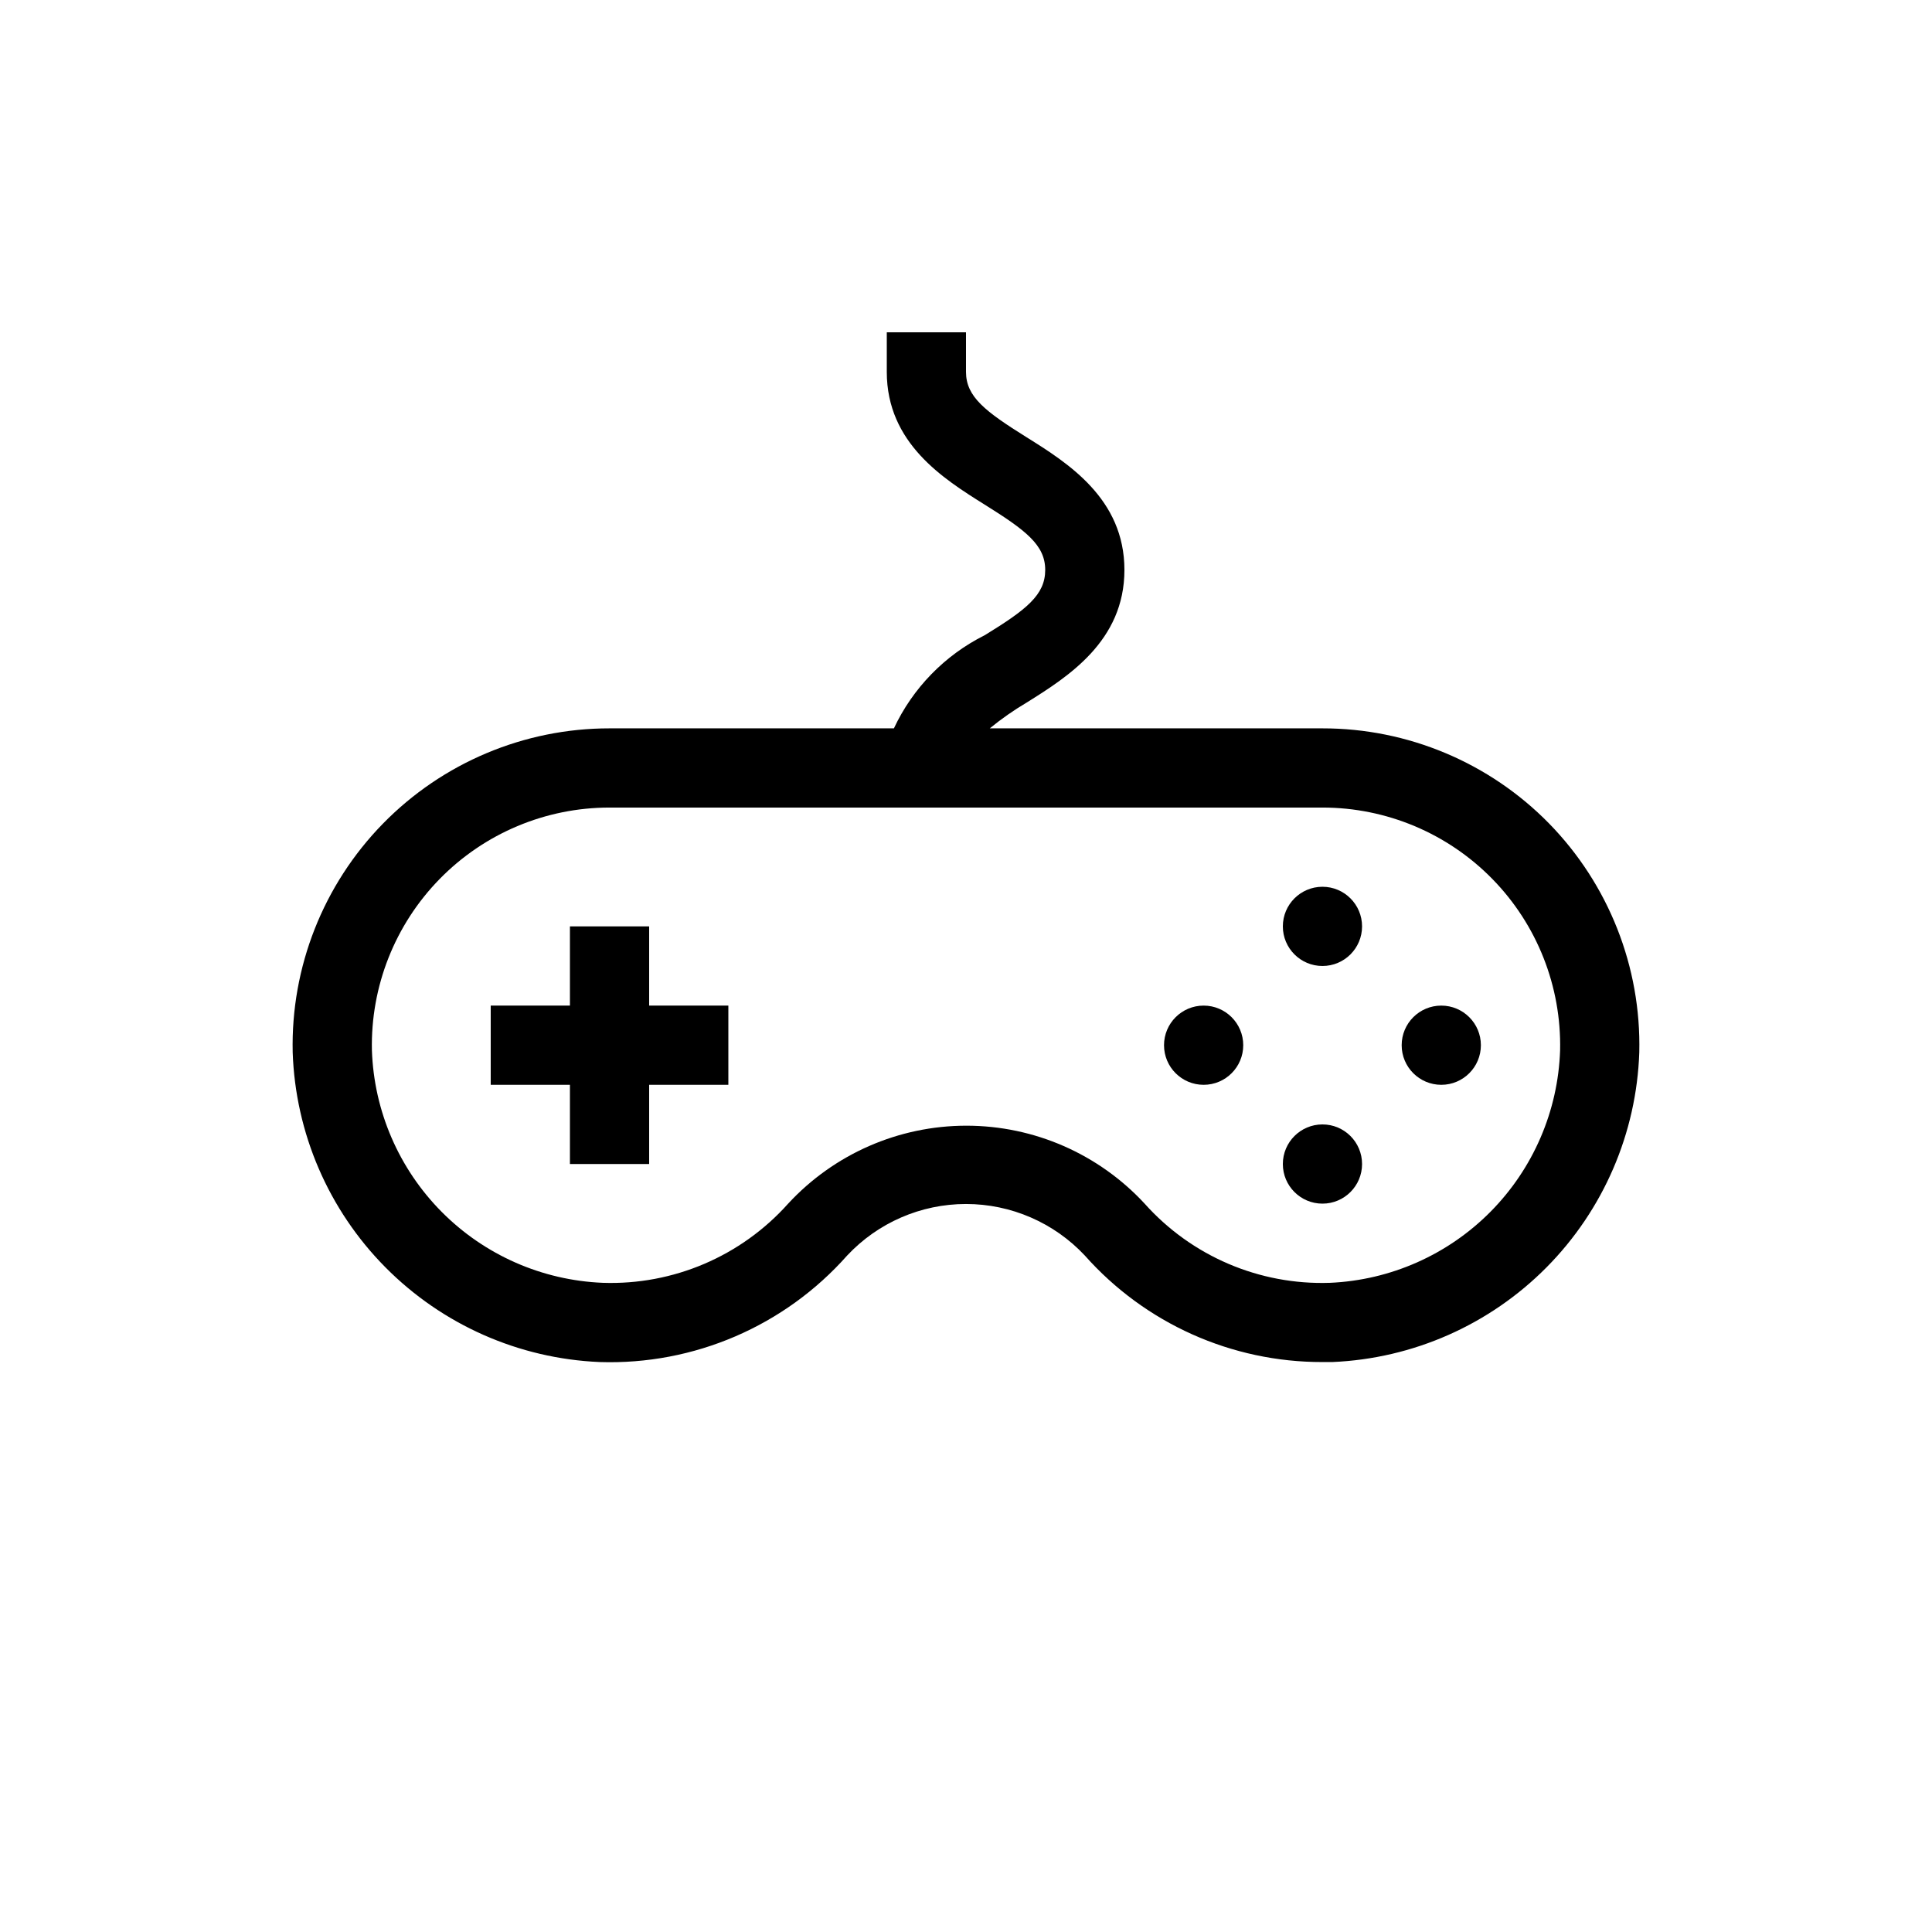 <?xml version="1.0" encoding="UTF-8"?>
<!-- Uploaded to: ICON Repo, www.svgrepo.com, Generator: ICON Repo Mixer Tools -->
<svg fill="#000000" width="800px" height="800px" version="1.1" viewBox="144 144 512 512" xmlns="http://www.w3.org/2000/svg">
 <g>
  <path d="m554.5 362.21c-15.809-16.129-37.453-25.207-60.039-25.188h-88.164c3.078-2.516 6.34-4.797 9.762-6.824 10.914-6.82 25.926-16.27 25.926-35.16 0-18.895-15.008-28.34-25.926-35.16-10.918-6.824-16.059-10.707-16.059-17.32v-10.496h-20.992v10.496c0 18.895 15.008 28.34 25.926 35.16 10.914 6.824 16.059 10.707 16.059 17.32 0 6.613-4.934 10.496-16.059 17.32v-0.004c-10.559 5.285-19.027 13.977-24.039 24.668h-75.359c-22.602-0.008-44.25 9.098-60.055 25.258-15.801 16.156-24.422 38.004-23.914 60.598 0.723 21.414 9.5 41.766 24.582 56.984 15.082 15.219 35.355 24.184 56.762 25.094 24.98 0.82 49.023-9.527 65.602-28.234 8.156-8.707 19.555-13.652 31.488-13.652 11.93 0 23.332 4.945 31.488 13.652 15.973 18.004 38.906 28.285 62.973 28.234h2.625c21.406-0.91 41.68-9.875 56.762-25.094 15.082-15.219 23.863-35.57 24.582-56.984 0.523-22.621-8.105-44.492-23.93-60.668zm-58.043 121.75c-18.676 0.641-36.672-7.051-49.121-20.988-12.18-13.168-29.297-20.652-47.234-20.652-17.934 0-35.051 7.484-47.23 20.652-12.449 13.938-30.445 21.629-49.121 20.988-16.094-0.652-31.344-7.363-42.691-18.793-11.348-11.426-17.957-26.723-18.5-42.816-0.367-16.938 6.106-33.309 17.957-45.414 11.848-12.109 28.078-18.93 45.02-18.926h188.93c16.941-0.004 33.172 6.816 45.023 18.926 11.848 12.105 18.32 28.477 17.953 45.414-0.539 16.062-7.117 31.328-18.422 42.75s-26.504 18.156-42.559 18.859z"/>
  <path d="m316.03 389.5h-20.992v20.992h-20.992v20.992h20.992v20.992h20.992v-20.992h20.992v-20.992h-20.992z"/>
  <path d="m504.96 389.5c0 5.797-4.699 10.496-10.496 10.496-5.797 0-10.496-4.699-10.496-10.496s4.699-10.496 10.496-10.496c5.797 0 10.496 4.699 10.496 10.496"/>
  <path d="m504.96 452.48c0 5.797-4.699 10.496-10.496 10.496-5.797 0-10.496-4.699-10.496-10.496s4.699-10.496 10.496-10.496c5.797 0 10.496 4.699 10.496 10.496"/>
  <path d="m536.45 420.99c0 5.797-4.699 10.496-10.496 10.496s-10.496-4.699-10.496-10.496c0-5.797 4.699-10.496 10.496-10.496s10.496 4.699 10.496 10.496"/>
  <path d="m473.47 420.99c0 5.797-4.699 10.496-10.496 10.496-5.797 0-10.496-4.699-10.496-10.496 0-5.797 4.699-10.496 10.496-10.496 5.797 0 10.496 4.699 10.496 10.496"/>
 </g>
</svg>